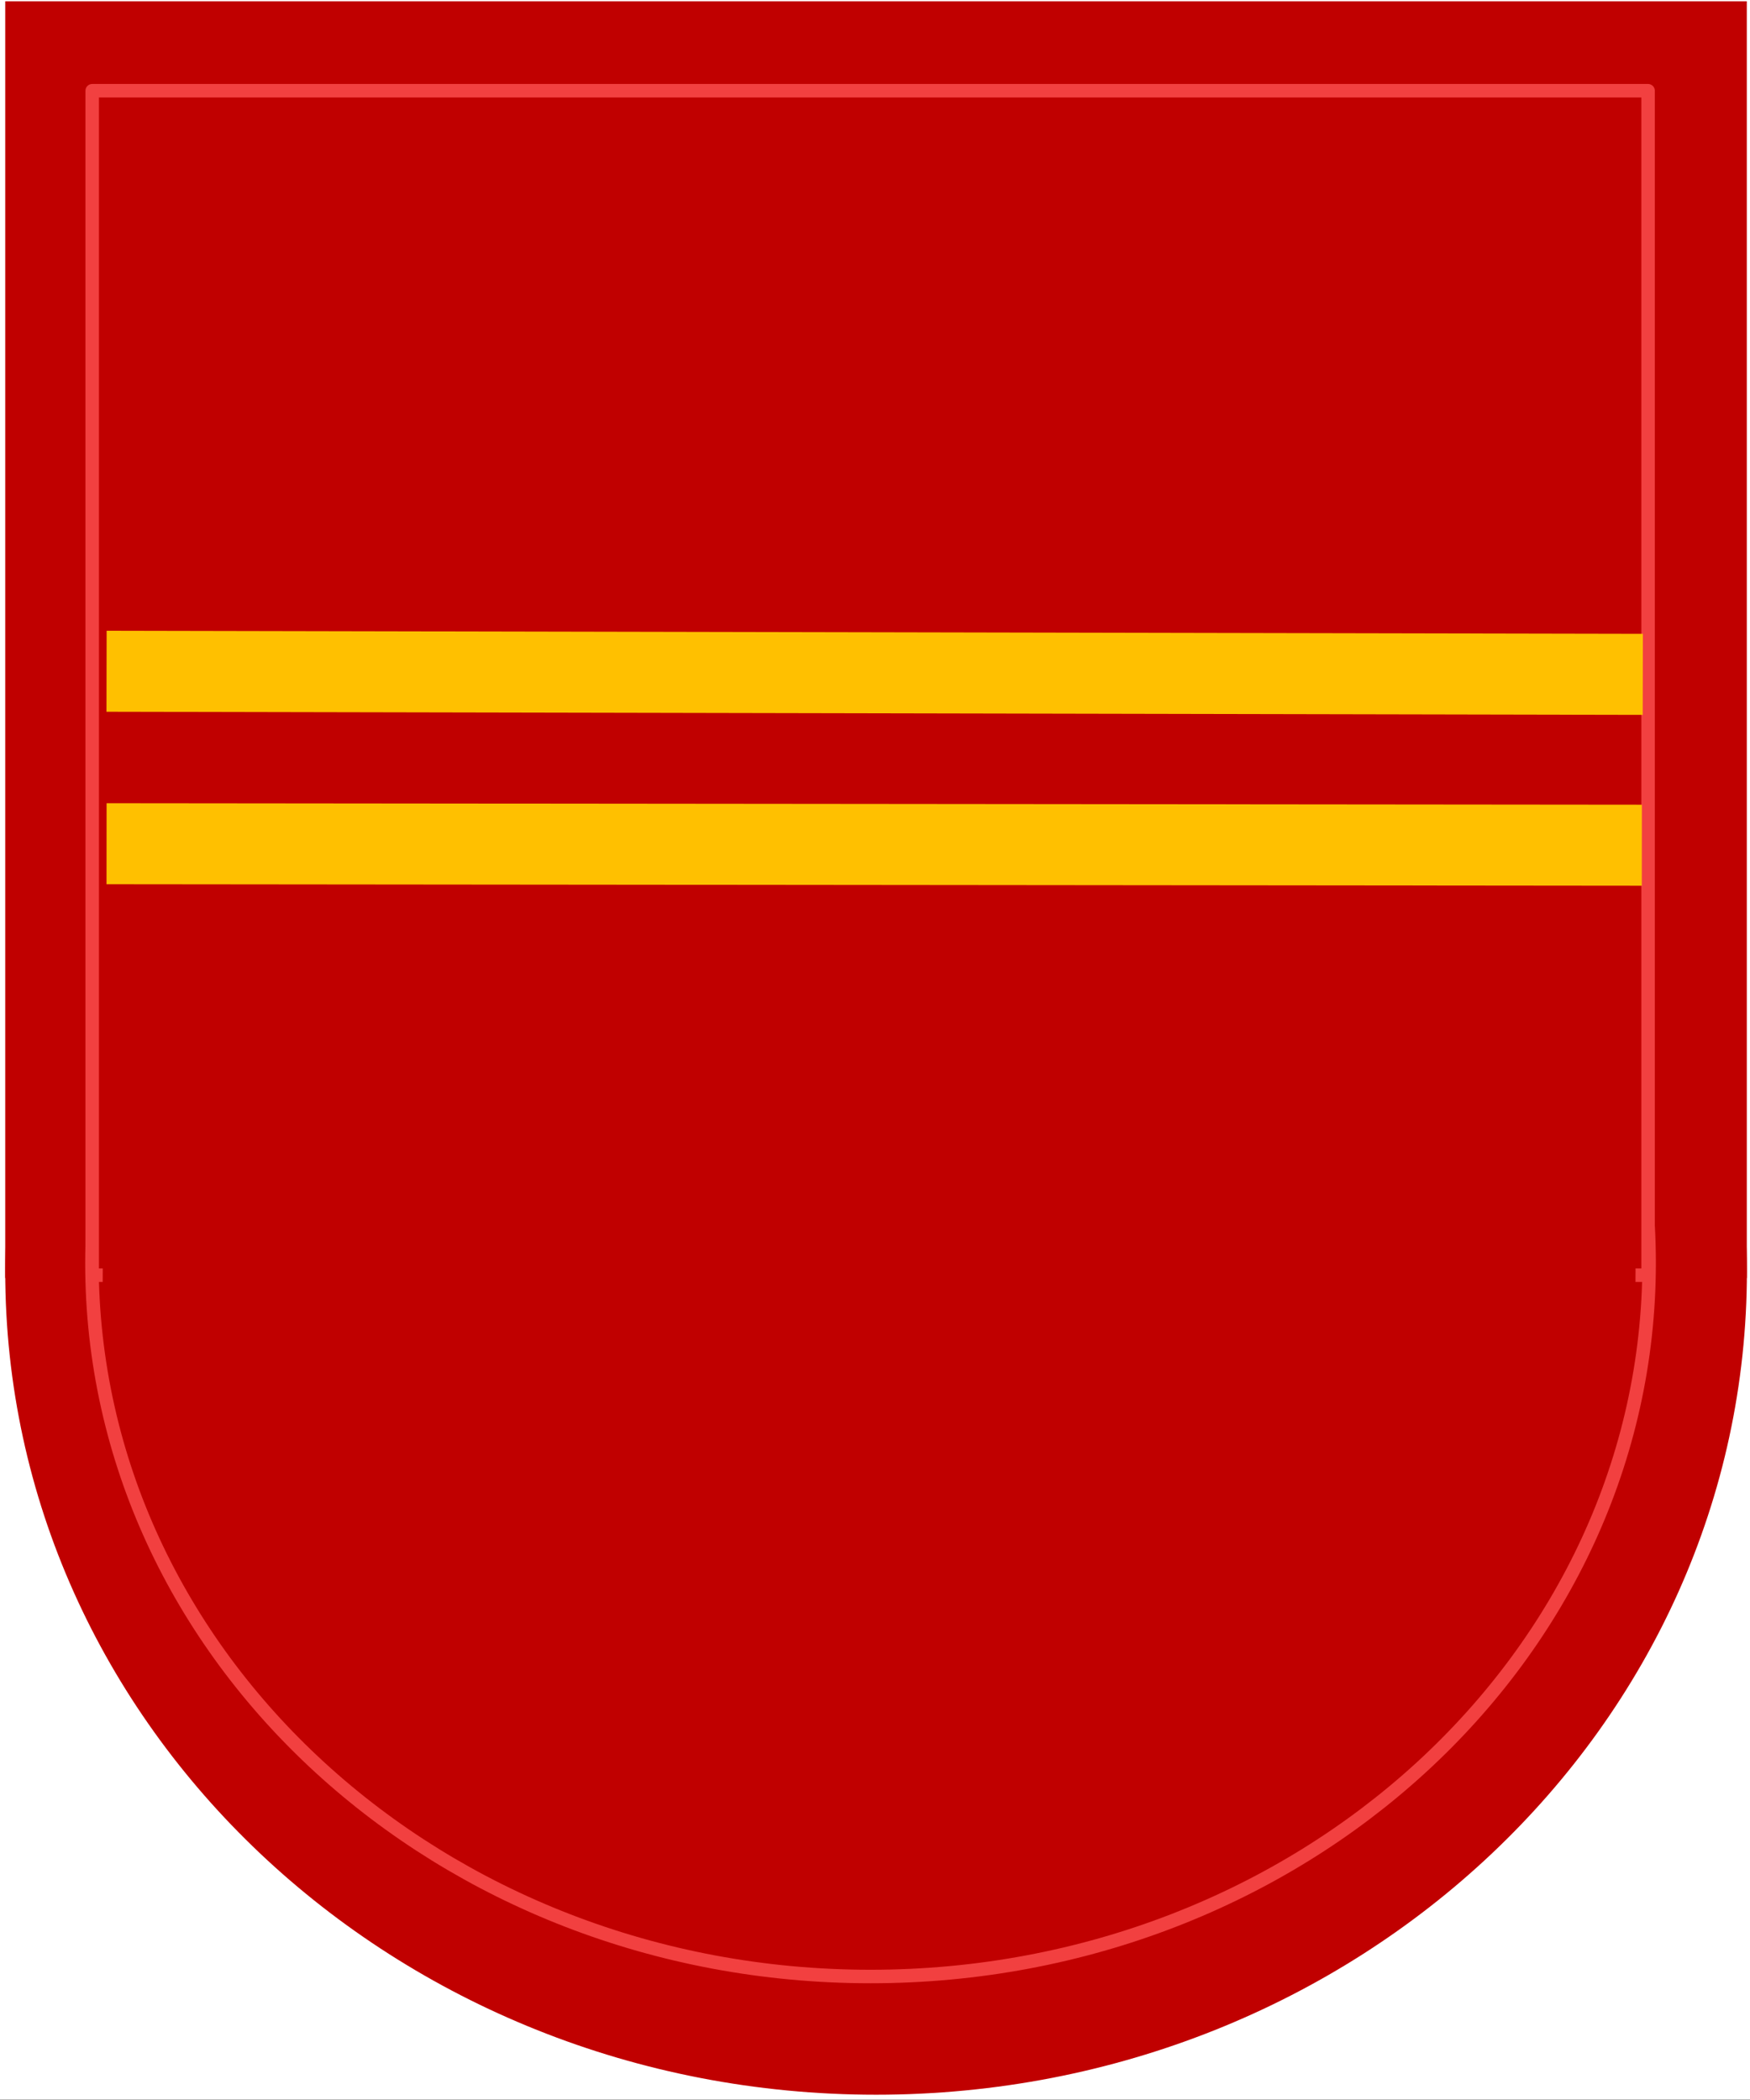<?xml version="1.0" encoding="UTF-8"?>
<svg xmlns="http://www.w3.org/2000/svg" xmlns:xlink="http://www.w3.org/1999/xlink" width="129.6pt" height="155.52pt" viewBox="0 0 129.6 155.52" version="1.1">
<rect x="0" y="0" width="129.6" height="155.52" fill="#333333" stroke="none"/>
<defs>
<clipPath id="clip1">
  <path d="M 0 0 L 129.602 0 L 129.602 155.52 L 0 155.52 Z M 0 0 "/>
</clipPath>
<clipPath id="clip2">
  <path d="M 0 0 L 129.602 0 L 129.602 95 L 0 95 Z M 0 0 "/>
</clipPath>
<clipPath id="clip3">
  <path d="M 0 33 L 129.602 33 L 129.602 155.52 L 0 155.52 Z M 0 33 "/>
</clipPath>
</defs>
<g id="surface6">
<g clip-path="url(#clip1)" clip-rule="nonzero">
<path style=" stroke:none;fill-rule:evenodd;fill:rgb(100%,100%,100%);fill-opacity:1;" d="M 0 155.5 L 129.629 155.5 L 129.629 0 L 0 0 Z M 0 155.5 "/>
</g>
<g clip-path="url(#clip2)" clip-rule="nonzero">
<path style=" stroke:none;fill-rule:evenodd;fill:rgb(75.299%,0%,0%);fill-opacity:1;" d="M 0.387 94.645 L 129.363 94.645 L 129.363 0.094 L 0.387 0.094 Z M 0.387 94.645 "/>
</g>
<g clip-path="url(#clip3)" clip-rule="nonzero">
<path style=" stroke:none;fill-rule:evenodd;fill:rgb(75.299%,0%,0%);fill-opacity:1;" d="M 0.387 94.156 C 0.387 60.48 29.258 33.18 64.879 33.18 C 100.488 33.18 129.371 60.48 129.371 94.156 C 129.371 127.832 100.488 155.129 64.879 155.129 C 29.258 155.129 0.387 127.832 0.387 94.156 Z M 0.387 94.156 "/>
</g>
<path style="fill-rule:evenodd;fill:rgb(75.299%,0%,0%);fill-opacity:1;stroke-width:1;stroke-linecap:butt;stroke-linejoin:round;stroke:rgb(94.899%,25.099%,25.099%);stroke-opacity:1;stroke-miterlimit:10;" d="M 6.809 61.981 C 6.809 91.165 32.625 114.821 64.473 114.821 C 96.316 114.821 122.129 91.165 122.129 61.981 C 122.129 32.801 96.316 9.145 64.473 9.145 C 32.625 9.145 6.809 32.801 6.809 61.981 Z M 6.809 61.981 " transform="matrix(1,0,0,-1,0,155.52)"/>
<path style="fill-rule:evenodd;fill:rgb(75.299%,0%,0%);fill-opacity:1;stroke-width:1;stroke-linecap:butt;stroke-linejoin:round;stroke:rgb(94.899%,25.099%,25.099%);stroke-opacity:1;stroke-miterlimit:10;" d="M 6.828 61.083 L 122.051 61.083 L 122.051 148.801 L 6.828 148.801 Z M 6.828 61.083 " transform="matrix(1,0,0,-1,0,155.52)"/>
<path style="fill:none;stroke-width:3;stroke-linecap:butt;stroke-linejoin:round;stroke:rgb(75.299%,0%,0%);stroke-opacity:1;stroke-miterlimit:10;" d="M 7.609 61.579 L 121.121 61.032 " transform="matrix(1,0,0,-1,0,155.52)"/>
<path style="fill:none;stroke-width:6;stroke-linecap:butt;stroke-linejoin:round;stroke:rgb(100%,75.299%,0%);stroke-opacity:1;stroke-miterlimit:10;" d="M 7.891 105.809 L 121.66 105.579 " transform="matrix(1,0,0,-1,0,155.52)"/>
<path style="fill:none;stroke-width:6;stroke-linecap:butt;stroke-linejoin:round;stroke:rgb(100%,75.299%,0%);stroke-opacity:1;stroke-miterlimit:10;" d="M 7.891 93.036 L 121.59 92.926 " transform="matrix(1,0,0,-1,0,155.52)"/>
</g>
</svg>
